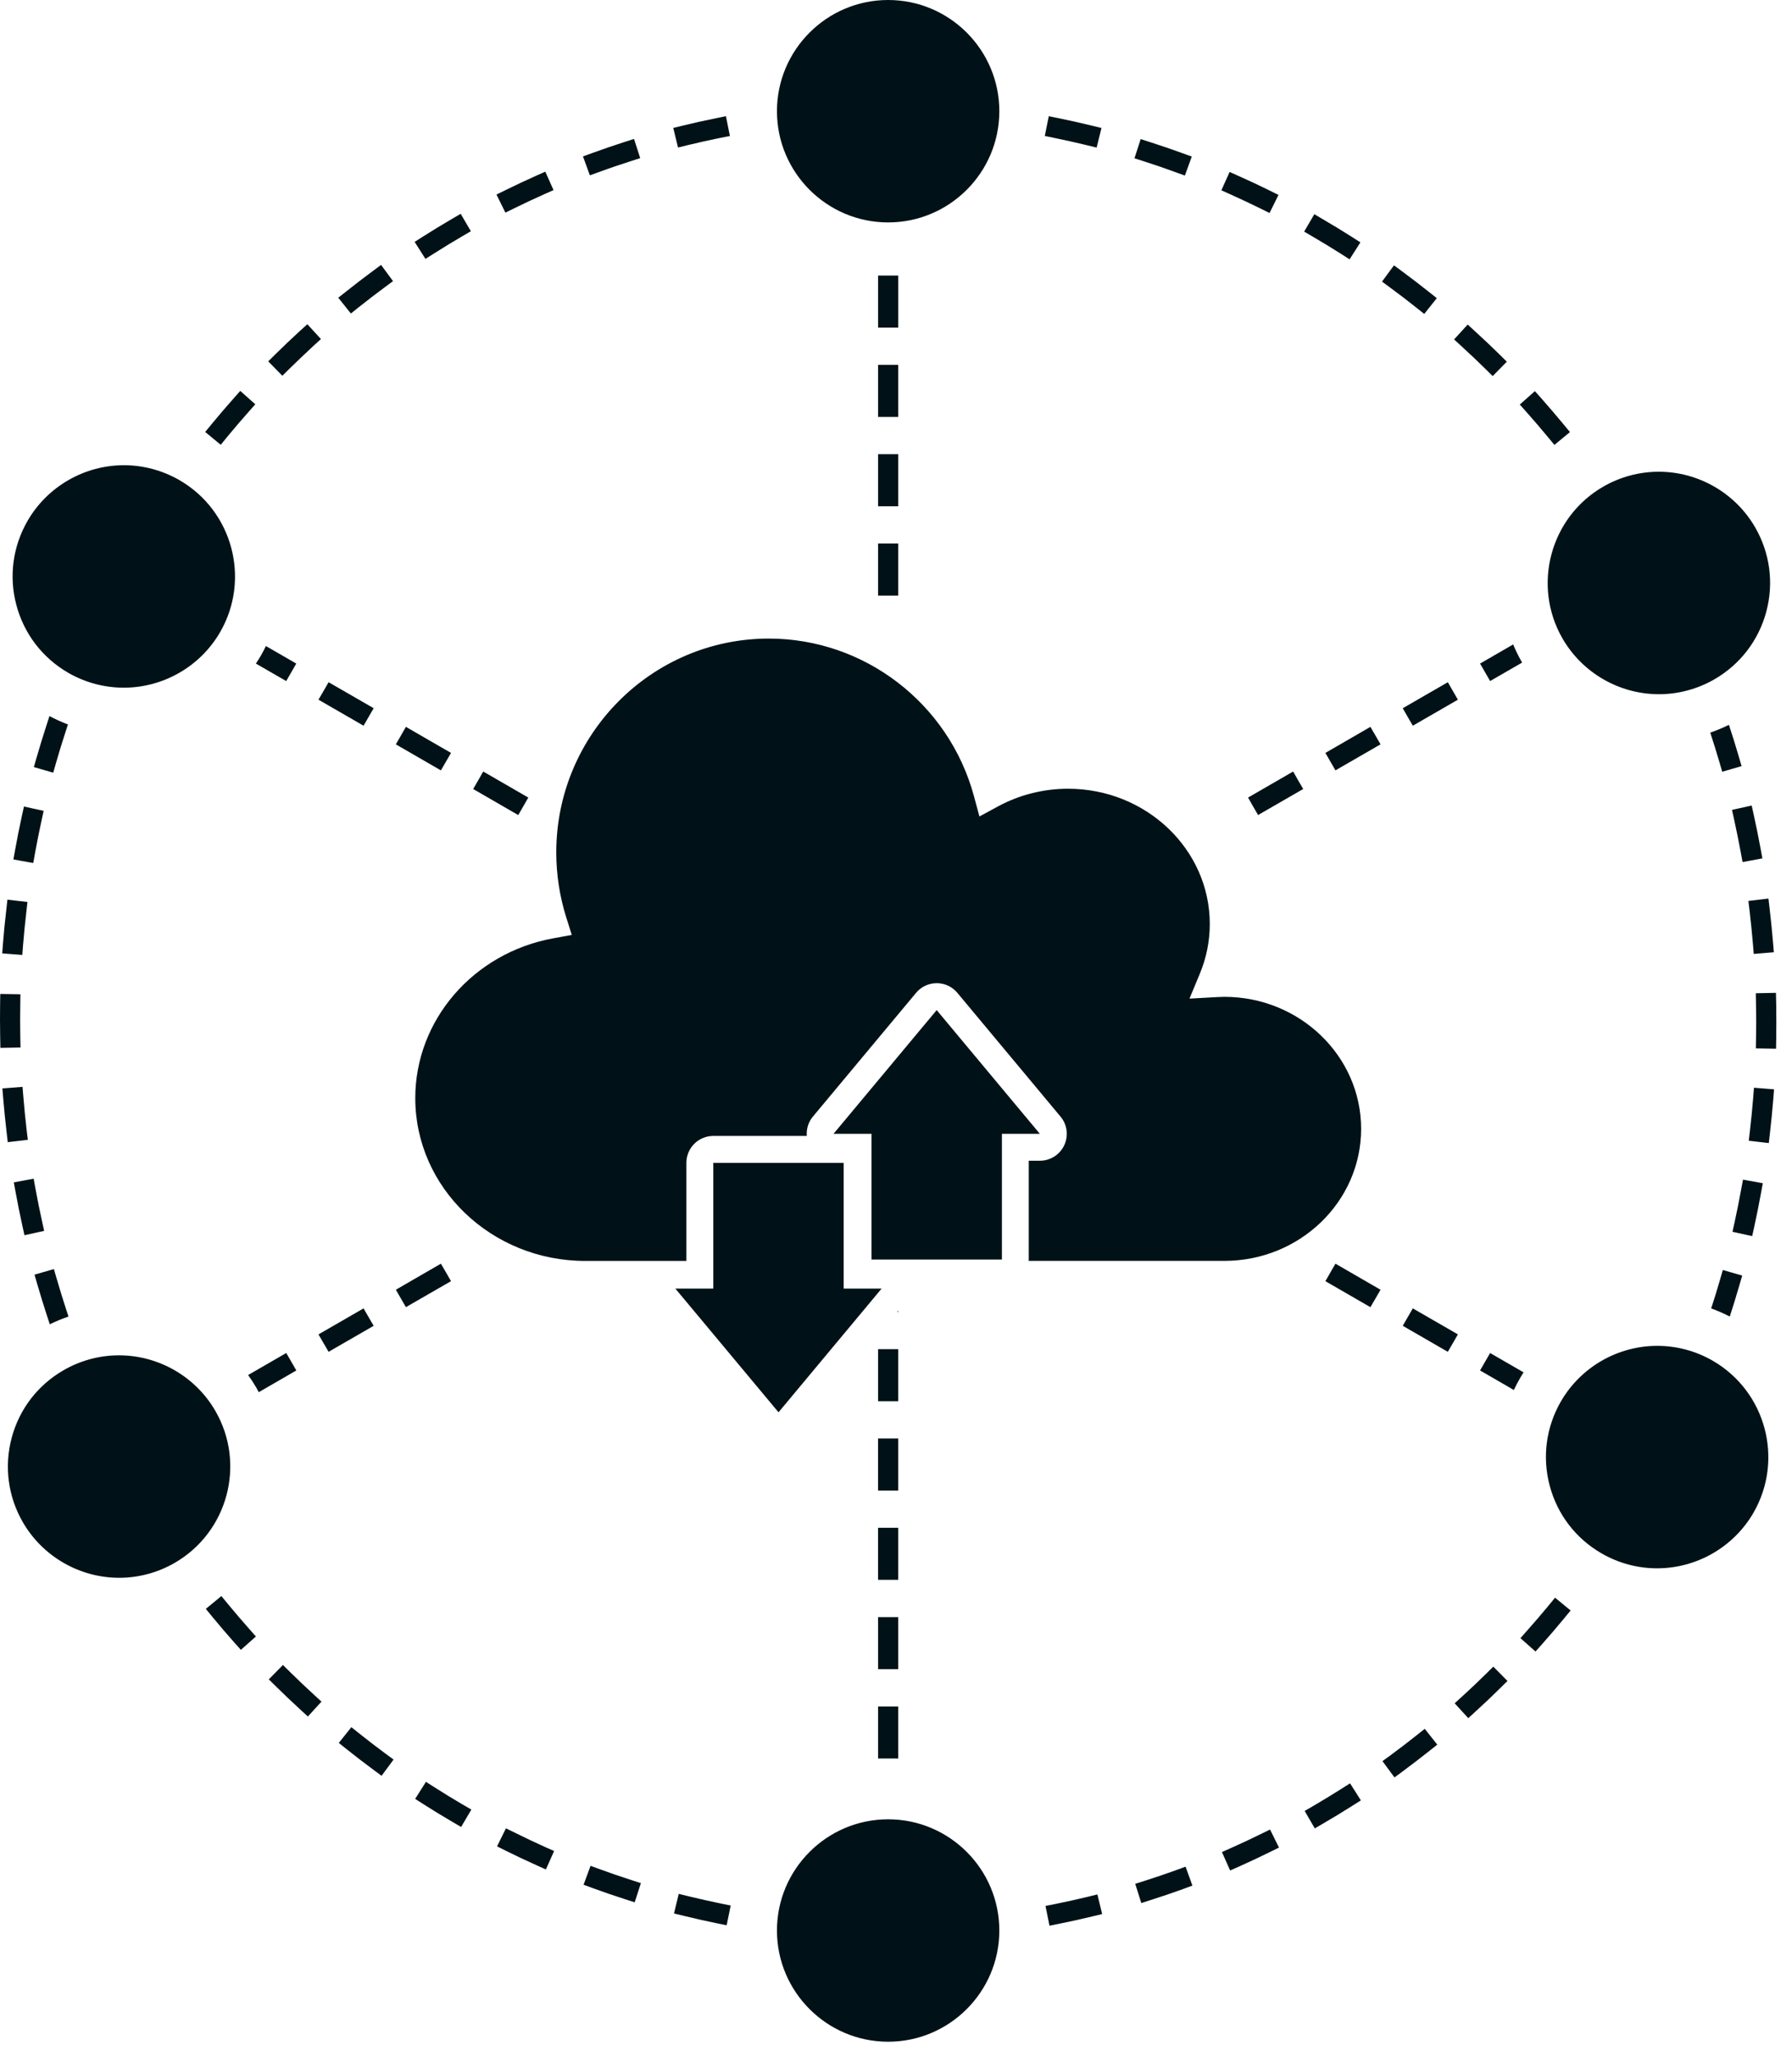 <?xml version="1.0" encoding="UTF-8"?> <svg xmlns="http://www.w3.org/2000/svg" width="88" height="101" viewBox="0 0 88 101" fill="none"><path fill-rule="evenodd" clip-rule="evenodd" d="M43.614 0C46.624 0 49.074 2.447 49.074 5.46C49.074 8.47 46.626 10.92 43.614 10.92C40.604 10.92 38.154 8.47 38.154 5.46C38.154 2.447 40.604 0 43.614 0ZM35.358 6.772C34.834 6.878 34.298 6.997 33.776 7.125L33.295 7.242L33.062 6.28L33.542 6.164C34.078 6.033 34.624 5.911 35.161 5.805L35.649 5.704L35.843 6.677L35.358 6.772ZM53.373 7.129C52.852 7.002 52.319 6.883 51.79 6.775L51.307 6.675L51.503 5.705L51.988 5.804C52.529 5.914 53.075 6.035 53.608 6.166L54.09 6.284L53.853 7.246L53.373 7.129ZM65.858 12.466L66.274 12.733L66.806 11.899L66.388 11.632C65.923 11.336 65.445 11.045 64.97 10.768L64.543 10.516L64.043 11.371L64.47 11.621C64.937 11.893 65.404 12.178 65.858 12.466ZM69.94 15.413L69.552 15.104C69.129 14.767 68.696 14.434 68.265 14.119L67.867 13.825L68.454 13.028L68.853 13.321C69.292 13.646 69.736 13.985 70.169 14.33L70.557 14.638L69.94 15.413ZM44.111 13.528H43.616H43.121V16.085H43.616H44.111V13.528ZM43.616 17.912H44.11V20.471H43.616H43.121V17.912H43.616ZM44.11 22.299H43.616H43.121V24.856H43.616H44.11V22.299ZM44.11 26.684H43.616H43.121V29.243H43.616H44.11V26.684ZM71.346 33.923L71.593 34.352L69.379 35.629L69.132 35.203L68.885 34.771L71.099 33.494L71.346 33.923ZM67.794 36.544L67.547 36.115L67.297 35.686L65.086 36.965L65.333 37.392L65.58 37.821L67.794 36.544ZM74.733 32.505L74.749 32.529L73.176 33.436L72.929 33.008L72.682 32.578L74.306 31.64C74.431 31.934 74.57 32.222 74.733 32.505ZM63.997 38.736L63.747 38.309L63.503 37.878L61.289 39.157L61.533 39.587L61.78 40.015L63.997 38.736ZM65.333 62.47L65.58 62.041L67.794 63.32L67.547 63.749L67.297 64.176L65.086 62.899L65.333 62.47ZM74.651 67.65C74.691 67.578 74.735 67.508 74.78 67.438L74.819 67.376L73.176 66.427L72.929 66.854L72.682 67.283L74.341 68.242C74.436 68.041 74.537 67.845 74.651 67.65ZM69.132 64.662L69.379 64.235L71.593 65.512L71.346 65.941L71.098 66.368L68.885 65.09L69.132 64.662ZM43.119 77.563H43.614H44.109V75.007H43.614H43.119V77.563ZM44.11 64.347V64.409H44.06L44.11 64.347ZM43.121 81.949H43.615H44.11V79.393H43.615H43.121V81.949ZM43.615 86.334H43.121V83.78H43.615H44.11V86.334H43.615ZM43.119 73.179H43.614H44.109V70.623H43.614H43.119V73.179ZM43.615 68.794H43.121V66.237H43.615H44.11V68.794H43.615ZM12.184 67.508C12.324 67.703 12.457 67.905 12.58 68.115L12.706 68.35L14.552 67.283L14.305 66.855L14.057 66.426L12.184 67.508ZM19.686 63.749L19.439 63.32L21.651 62.041L21.901 62.469L22.148 62.899L19.933 64.175L19.686 63.749ZM15.639 65.513L15.889 65.942L16.136 66.368L18.35 65.091L18.1 64.662L17.853 64.236L15.639 65.513ZM15.889 33.923L16.136 33.493L18.35 34.77L18.1 35.202L17.853 35.629L15.639 34.351L15.889 33.923ZM23.73 37.878L23.483 38.31L23.236 38.736L25.45 40.016L25.697 39.587L25.944 39.157L23.73 37.878ZM19.686 36.116L19.933 35.685L22.148 36.965L21.901 37.392L21.651 37.822L19.439 36.544L19.686 36.116ZM13.058 31.717C12.982 31.877 12.9 32.035 12.811 32.188C12.732 32.321 12.653 32.45 12.566 32.578L14.055 33.437L14.302 33.008L14.549 32.578L13.058 31.717ZM24.846 89.762L25.291 89.98C25.769 90.218 26.266 90.453 26.758 90.675L27.211 90.876L26.807 91.781L26.353 91.577C25.848 91.351 25.343 91.113 24.851 90.868L24.408 90.648L24.846 89.762ZM35.396 93.453C34.869 93.345 34.337 93.225 33.815 93.098L33.331 92.98L33.098 93.942L33.579 94.059C34.114 94.189 34.66 94.314 35.198 94.423L35.684 94.521L35.882 93.552L35.396 93.453ZM86.477 58.577C86.379 59.12 86.268 59.669 86.151 60.204L86.045 60.687L85.078 60.475L85.184 59.992C85.298 59.468 85.407 58.933 85.502 58.4L85.594 57.914L86.567 58.091L86.477 58.577ZM29.464 91.772L29 91.603L28.658 92.531L29.123 92.703C29.637 92.891 30.167 93.073 30.697 93.243L31.168 93.395L31.472 92.453L31 92.3C30.483 92.135 29.966 91.957 29.464 91.772ZM0.746 41.707C0.843 41.167 0.952 40.62 1.07 40.08L1.176 39.597L2.143 39.808L2.038 40.292C1.923 40.819 1.816 41.355 1.72 41.883L1.632 42.37L0.658 42.194L0.746 41.707ZM85.416 63.1L85.554 62.625L84.603 62.351L84.466 62.826C84.331 63.296 84.184 63.769 84.031 64.237C84.343 64.35 84.647 64.483 84.944 64.636C85.109 64.129 85.269 63.613 85.416 63.1ZM86.121 46.833L86.081 46.341C86.036 45.802 85.98 45.258 85.918 44.724L85.859 44.232L86.843 44.115L86.901 44.607C86.965 45.152 87.021 45.707 87.067 46.257L87.108 46.751L86.121 46.833ZM53.411 93.125C52.89 93.251 52.356 93.369 51.826 93.476L51.342 93.573L51.537 94.544L52.022 94.445C52.564 94.337 53.11 94.216 53.642 94.087L54.123 93.971L53.89 93.008L53.411 93.125ZM74.992 80.055C75.352 79.651 75.708 79.237 76.05 78.821L76.364 78.439L77.128 79.067L76.814 79.45C76.463 79.875 76.1 80.299 75.734 80.712L75.404 81.082L74.664 80.425L74.992 80.055ZM1.095 60.161L1.201 60.643L2.168 60.431L2.062 59.947C1.946 59.421 1.837 58.885 1.741 58.356L1.652 57.869L0.678 58.048L0.767 58.534C0.866 59.075 0.976 59.623 1.095 60.161ZM86.021 39.548L86.127 40.031C86.245 40.565 86.356 41.112 86.456 41.656L86.546 42.143L85.572 42.323L85.482 41.837C85.384 41.304 85.275 40.768 85.16 40.245L85.053 39.762L86.021 39.548ZM87.225 50.993C87.23 50.726 87.23 50.461 87.23 50.191C87.23 49.906 87.23 49.621 87.225 49.336L87.211 48.744L86.223 48.763L86.233 49.352C86.239 49.632 86.242 49.912 86.242 50.191C86.242 50.452 86.239 50.716 86.233 50.976L86.225 51.471L87.217 51.487L87.225 50.993ZM56.22 92.337C56.736 92.171 57.253 91.998 57.755 91.816L58.22 91.644L58.556 92.573L58.092 92.745C57.578 92.931 57.049 93.112 56.519 93.279L56.046 93.431L55.748 92.487L56.22 92.337ZM72.98 82.172C72.594 82.553 72.198 82.928 71.801 83.289L71.434 83.623L72.103 84.354L72.467 84.02C72.874 83.652 73.279 83.267 73.673 82.876L74.028 82.528L73.333 81.824L72.98 82.172ZM60.457 90.726C60.946 90.509 61.44 90.278 61.924 90.039L62.369 89.821L62.807 90.707L62.361 90.927C61.864 91.172 61.359 91.408 60.862 91.631L60.408 91.832L60.006 90.927L60.457 90.726ZM69.579 85.184C69.155 85.521 68.723 85.852 68.291 86.17L67.889 86.463L68.479 87.263L68.878 86.969C69.318 86.644 69.761 86.303 70.196 85.959L70.581 85.653L69.965 84.877L69.579 85.184ZM64.495 88.661C64.962 88.388 65.427 88.105 65.88 87.818L66.298 87.553L66.828 88.39L66.41 88.655C65.947 88.949 65.471 89.238 64.994 89.516L64.566 89.765L64.068 88.909L64.495 88.661ZM1.147 53.853L1.106 53.359L0.117 53.437L0.158 53.931C0.204 54.48 0.259 55.035 0.324 55.583L0.381 56.075L1.367 55.96L1.307 55.466C1.245 54.931 1.19 54.388 1.147 53.853ZM20.917 87.48L21.335 87.746C21.789 88.037 22.256 88.322 22.72 88.594L23.147 88.841L22.644 89.696L22.218 89.446C21.745 89.17 21.267 88.879 20.803 88.583L20.387 88.316L20.917 87.48ZM72.949 18.116L73.302 18.464L73.995 17.758L73.644 17.409C73.253 17.026 72.849 16.64 72.438 16.268L72.074 15.934L71.406 16.665L71.77 16.999C72.169 17.363 72.566 17.738 72.949 18.116ZM57.721 8.451L58.186 8.619L58.525 7.687L58.061 7.519C57.539 7.329 57.009 7.146 56.488 6.981L56.015 6.829L55.711 7.771L56.184 7.924C56.697 8.087 57.213 8.264 57.721 8.451ZM62.343 10.458L61.9 10.238C61.419 10.002 60.925 9.768 60.43 9.546L59.978 9.344L60.383 8.442L60.831 8.643C61.34 8.869 61.847 9.105 62.337 9.349L62.783 9.57L62.343 10.458ZM0.31 44.661C0.245 45.207 0.19 45.764 0.147 46.312L0.109 46.807L1.095 46.883L1.133 46.389C1.177 45.85 1.231 45.307 1.293 44.775L1.348 44.283L0.364 44.169L0.31 44.661ZM1.799 37.186C1.952 36.656 2.115 36.121 2.286 35.599L2.429 35.156C2.723 35.313 3.026 35.45 3.337 35.568L3.226 35.907C3.059 36.416 2.898 36.939 2.75 37.458L2.614 37.934L1.662 37.661L1.799 37.186ZM84.435 37.414L84.573 37.889L85.524 37.613L85.385 37.138C85.234 36.618 85.072 36.096 84.903 35.586C84.605 35.733 84.298 35.86 83.986 35.969C84.142 36.445 84.293 36.93 84.435 37.414ZM0.005 49.292C4.88292e-06 49.545 0 49.795 0 50.048C0 50.333 0.002 50.618 0.008 50.9L0.019 51.446L1.007 51.428L0.996 50.887C0.991 50.607 0.988 50.327 0.988 50.048C0.988 49.801 0.991 49.556 0.996 49.309L1.002 48.814L0.013 48.798L0.005 49.292ZM2.784 62.78C2.933 63.296 3.095 63.818 3.263 64.331L3.364 64.637C3.05 64.743 2.742 64.87 2.445 65.016L2.322 64.64C2.15 64.115 1.985 63.582 1.832 63.055L1.695 62.58L2.646 62.305L2.784 62.78ZM86.917 55.627C86.979 55.081 87.034 54.527 87.08 53.976L87.118 53.481L86.132 53.402L86.094 53.897C86.05 54.435 85.996 54.981 85.934 55.513L85.877 56.005L86.86 56.119L86.917 55.627ZM76.333 21.843L76.018 21.463C75.673 21.044 75.317 20.631 74.961 20.23L74.633 19.862L75.374 19.202L75.703 19.572C76.064 19.983 76.428 20.403 76.781 20.832L77.096 21.213L76.333 21.843ZM11.186 78.742L10.871 78.359L10.107 78.988L10.421 79.371C10.772 79.796 11.134 80.22 11.498 80.63L11.828 81L12.567 80.344L12.238 79.972C11.883 79.571 11.529 79.157 11.186 78.742ZM13.894 81.743L14.247 82.091C14.634 82.471 15.028 82.848 15.422 83.207L15.787 83.541L15.119 84.272L14.754 83.938C14.351 83.569 13.947 83.185 13.553 82.796L13.199 82.448L13.894 81.743ZM14.218 18.099C14.604 17.721 15 17.345 15.394 16.98L15.761 16.646L15.093 15.918L14.726 16.25C14.321 16.622 13.914 17.007 13.523 17.393L13.172 17.741L13.865 18.448L14.218 18.099ZM12.209 20.219C11.85 20.623 11.494 21.039 11.152 21.454L10.84 21.838L10.076 21.207L10.389 20.827C10.739 20.4 11.103 19.976 11.47 19.563L11.798 19.191L12.537 19.849L12.209 20.219ZM17.642 85.105L17.255 84.796L16.637 85.569L17.024 85.878C17.455 86.223 17.898 86.563 18.34 86.889L18.738 87.183L19.327 86.386L18.928 86.093C18.496 85.774 18.064 85.442 17.642 85.105ZM26.73 9.534C26.238 9.752 25.745 9.985 25.264 10.221L24.819 10.44L24.381 9.552L24.826 9.333C25.317 9.091 25.822 8.854 26.326 8.629L26.778 8.428L27.182 9.332L26.73 9.534ZM17.616 15.084C18.037 14.747 18.472 14.416 18.904 14.096L19.3 13.802L18.713 13.006L18.317 13.3C17.874 13.626 17.429 13.968 16.999 14.311L16.611 14.617L17.23 15.392L17.616 15.084ZM22.695 11.602C22.231 11.873 21.765 12.157 21.311 12.446L20.892 12.71L20.361 11.875L20.779 11.61C21.244 11.314 21.72 11.023 22.196 10.747L22.623 10.497L23.123 11.352L22.695 11.602ZM29.433 8.44C29.936 8.254 30.452 8.081 30.965 7.916L31.438 7.763L31.136 6.821L30.666 6.972C30.137 7.141 29.61 7.321 29.094 7.51L28.629 7.679L28.966 8.608L29.433 8.44ZM81.467 34.083C82.42 34.083 83.363 33.828 84.192 33.35C85.455 32.619 86.359 31.442 86.737 30.033C87.114 28.626 86.919 27.153 86.191 25.891C85.218 24.206 83.404 23.16 81.456 23.16C80.503 23.16 79.56 23.413 78.732 23.891C76.124 25.395 75.227 28.745 76.732 31.351C77.705 33.034 79.519 34.083 81.467 34.083ZM81.385 66.075C82.338 66.075 83.278 66.327 84.109 66.806C86.717 68.313 87.613 71.66 86.108 74.268C85.136 75.952 83.321 76.997 81.374 76.997C80.42 76.997 79.48 76.745 78.649 76.264C77.386 75.536 76.481 74.36 76.104 72.951C75.726 71.54 75.922 70.068 76.65 68.805C77.625 67.12 79.437 66.075 81.385 66.075ZM43.614 89.319C40.604 89.319 38.154 91.769 38.154 94.779C38.154 97.789 40.604 100.239 43.614 100.239C46.624 100.239 49.074 97.789 49.074 94.779C49.074 91.769 46.627 89.319 43.614 89.319ZM5.841 66.54C7.789 66.54 9.606 67.585 10.576 69.27C12.084 71.877 11.187 75.224 8.579 76.729C7.751 77.209 6.806 77.462 5.855 77.462C3.907 77.462 2.093 76.416 1.12 74.73C0.392 73.469 0.199 71.997 0.574 70.587C0.952 69.177 1.856 68.001 3.119 67.273C3.948 66.792 4.89 66.54 5.841 66.54ZM8.812 23.573C7.981 23.093 7.038 22.84 6.087 22.84C4.14 22.84 2.325 23.888 1.353 25.572C0.625 26.836 0.429 28.307 0.807 29.715C1.184 31.125 2.089 32.301 3.352 33.032C4.183 33.51 5.123 33.762 6.077 33.762C8.024 33.762 9.839 32.717 10.811 31.032C12.316 28.425 11.42 25.078 8.812 23.573ZM59.807 48.95C59.913 48.945 60.02 48.94 60.126 48.94C63.829 48.94 66.841 51.849 66.841 55.421C66.841 58.996 63.828 61.903 60.129 61.903H50.514L50.52 61.835V56.986H51.066C51.577 56.986 52.045 56.69 52.262 56.225C52.479 55.761 52.409 55.212 52.08 54.821L47.014 48.745C46.764 48.443 46.392 48.269 46.001 48.269C45.607 48.269 45.235 48.443 44.985 48.745L39.918 54.821C39.693 55.089 39.593 55.432 39.62 55.769H35.029C34.298 55.769 33.706 56.361 33.706 57.089V61.906H28.74C24.139 61.906 20.393 58.32 20.393 53.914C20.393 50.088 23.237 46.789 27.159 46.069L28.078 45.9L27.798 45.012C27.48 43.991 27.317 42.925 27.317 41.85C27.317 36.061 32 31.351 37.756 31.351C42.45 31.351 46.59 34.529 47.826 39.08L48.097 40.085L49.016 39.587C50.059 39.022 51.246 38.723 52.449 38.723C56.288 38.723 59.409 41.701 59.409 45.362C59.409 46.208 59.243 47.03 58.917 47.812L58.412 49.027L59.727 48.954L59.807 48.95ZM43.294 63.263H41.43V57.092H35.028V63.263H33.164L38.231 69.337L43.294 63.263ZM42.796 55.665H40.932L45.998 49.591L51.064 55.665H49.201V61.837H42.796V55.665Z" fill="#001217"></path></svg> 